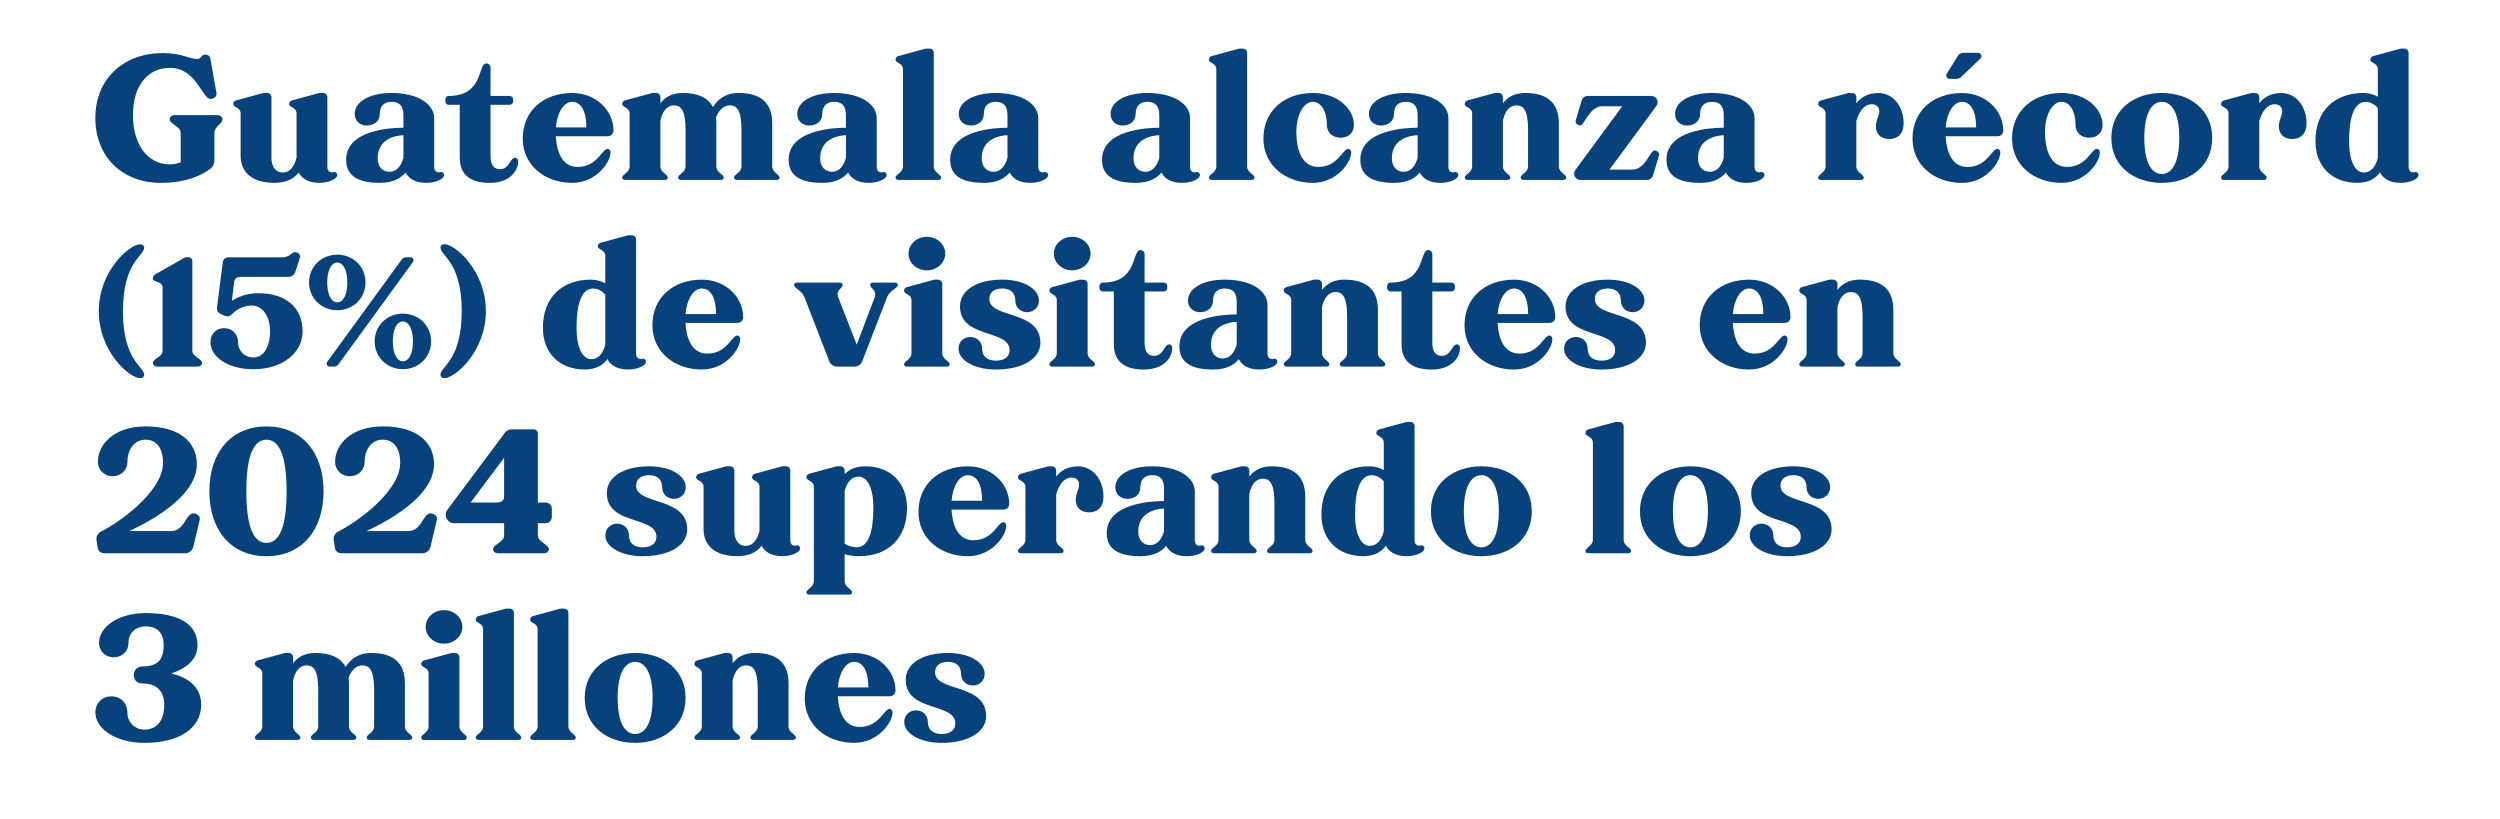 <?xml version="1.0" encoding="UTF-8" standalone="no"?>
<!-- Created with Inkscape (http://www.inkscape.org/) -->

<svg
   width="321.319mm"
   height="105.285mm"
   viewBox="0 0 321.319 105.285"
   version="1.1"
   id="svg1"
   inkscape:version="1.4 (86a8ad7, 2024-10-11)"
   sodipodi:docname="p11-11.svg"
   xmlns:inkscape="http://www.inkscape.org/namespaces/inkscape"
   xmlns:sodipodi="http://sodipodi.sourceforge.net/DTD/sodipodi-0.dtd"
   xmlns="http://www.w3.org/2000/svg"
   xmlns:svg="http://www.w3.org/2000/svg">
  <sodipodi:namedview
     id="namedview1"
     pagecolor="#ffffff"
     bordercolor="#666666"
     borderopacity="1.0"
     inkscape:showpageshadow="2"
     inkscape:pageopacity="0.0"
     inkscape:pagecheckerboard="0"
     inkscape:deskcolor="#d1d1d1"
     inkscape:document-units="mm"
     inkscape:zoom="0.51339147"
     inkscape:cx="931.06339"
     inkscape:cy="495.72308"
     inkscape:window-width="1920"
     inkscape:window-height="1017"
     inkscape:window-x="-8"
     inkscape:window-y="-8"
     inkscape:window-maximized="1"
     inkscape:current-layer="layer1" />
  <defs
     id="defs1">
    <clipPath
       clipPathUnits="userSpaceOnUse"
       id="clipPath5983">
      <path
         d="M 0,2352.055 H 1920 V 0 H 0 Z"
         transform="translate(-110.711,-617.285)"
         id="path5983" />
    </clipPath>
    <clipPath
       clipPathUnits="userSpaceOnUse"
       id="clipPath5985">
      <path
         d="M 0,2352.055 H 1920 V 0 H 0 Z"
         transform="translate(-152.511,-596.948)"
         id="path5985" />
    </clipPath>
    <clipPath
       clipPathUnits="userSpaceOnUse"
       id="clipPath5987">
      <path
         d="M 0,2352.055 H 1920 V 0 H 0 Z"
         transform="translate(-176.63,-611.484)"
         id="path5987" />
    </clipPath>
    <clipPath
       clipPathUnits="userSpaceOnUse"
       id="clipPath5989">
      <path
         d="M 0,2352.055 H 1920 V 0 H 0 Z"
         transform="translate(-217.415,-603.291)"
         id="path5989" />
    </clipPath>
    <clipPath
       clipPathUnits="userSpaceOnUse"
       id="clipPath5991">
      <path
         d="M 0,2352.055 H 1920 V 0 H 0 Z"
         transform="translate(-243.285,-614.334)"
         id="path5991" />
    </clipPath>
    <clipPath
       clipPathUnits="userSpaceOnUse"
       id="clipPath5993">
      <path
         d="M 0,2352.055 H 1920 V 0 H 0 Z"
         transform="translate(-311.002,-600.157)"
         id="path5993" />
    </clipPath>
    <clipPath
       clipPathUnits="userSpaceOnUse"
       id="clipPath5995">
      <path
         d="M 0,2352.055 H 1920 V 0 H 0 Z"
         transform="translate(-337.856,-611.484)"
         id="path5995" />
    </clipPath>
    <clipPath
       clipPathUnits="userSpaceOnUse"
       id="clipPath5997">
      <path
         d="M 0,2352.055 H 1920 V 0 H 0 Z"
         transform="translate(-369.852,-600.156)"
         id="path5997" />
    </clipPath>
    <clipPath
       clipPathUnits="userSpaceOnUse"
       id="clipPath5999">
      <path
         d="M 0,2352.055 H 1920 V 0 H 0 Z"
         transform="translate(-396.704,-611.484)"
         id="path5999" />
    </clipPath>
    <clipPath
       clipPathUnits="userSpaceOnUse"
       id="clipPath6001">
      <path
         d="M 0,2352.055 H 1920 V 0 H 0 Z"
         transform="translate(-452.016,-611.484)"
         id="path6001" />
    </clipPath>
    <clipPath
       clipPathUnits="userSpaceOnUse"
       id="clipPath6003">
      <path
         d="M 0,2352.055 H 1920 V 0 H 0 Z"
         transform="translate(-484.013,-600.156)"
         id="path6003" />
    </clipPath>
    <clipPath
       clipPathUnits="userSpaceOnUse"
       id="clipPath6005">
      <path
         d="M 0,2352.055 H 1920 V 0 H 0 Z"
         transform="translate(-520.92,-606.524)"
         id="path6005" />
    </clipPath>
    <clipPath
       clipPathUnits="userSpaceOnUse"
       id="clipPath6007">
      <path
         d="M 0,2352.055 H 1920 V 0 H 0 Z"
         transform="translate(-546.138,-611.484)"
         id="path6007" />
    </clipPath>
    <clipPath
       clipPathUnits="userSpaceOnUse"
       id="clipPath6009">
      <path
         d="M 0,2352.055 H 1920 V 0 H 0 Z"
         transform="translate(-597.587,-600.157)"
         id="path6009" />
    </clipPath>
    <clipPath
       clipPathUnits="userSpaceOnUse"
       id="clipPath6011">
      <path
         d="M 0,2352.055 H 1920 V 0 H 0 Z"
         transform="translate(-632.502,-605.962)"
         id="path6011" />
    </clipPath>
    <clipPath
       clipPathUnits="userSpaceOnUse"
       id="clipPath6013">
      <path
         d="M 0,2352.055 H 1920 V 0 H 0 Z"
         transform="translate(-657.67,-611.484)"
         id="path6013" />
    </clipPath>
    <clipPath
       clipPathUnits="userSpaceOnUse"
       id="clipPath6015">
      <path
         d="M 0,2352.055 H 1920 V 0 H 0 Z"
         transform="translate(-713.997,-626.851)"
         id="path6015" />
    </clipPath>
    <clipPath
       clipPathUnits="userSpaceOnUse"
       id="clipPath6017">
      <path
         d="M 0,2352.055 H 1920 V 0 H 0 Z"
         transform="translate(-744.09,-632.631)"
         id="path6017" />
    </clipPath>
    <clipPath
       clipPathUnits="userSpaceOnUse"
       id="clipPath6019">
      <path
         d="M 0,2352.055 H 1920 V 0 H 0 Z"
         transform="translate(-793.675,-606.524)"
         id="path6019" />
    </clipPath>
    <clipPath
       clipPathUnits="userSpaceOnUse"
       id="clipPath6021">
      <path
         d="M 0,2352.055 H 1920 V 0 H 0 Z"
         transform="translate(-823.629,-610.489)"
         id="path6021" />
    </clipPath>
    <clipPath
       clipPathUnits="userSpaceOnUse"
       id="clipPath6023">
      <path
         d="M 0,2352.055 H 1920 V 0 H 0 Z"
         transform="translate(-860.801,-626.851)"
         id="path6023" />
    </clipPath>
    <clipPath
       clipPathUnits="userSpaceOnUse"
       id="clipPath6025">
      <path
         d="M 0,2352.055 H 1920 V 0 H 0 Z"
         transform="translate(-890.846,-597.889)"
         id="path6025" />
    </clipPath>
    <clipPath
       clipPathUnits="userSpaceOnUse"
       id="clipPath6027">
      <path
         d="M 0,2352.055 H 1920 V 0 H 0 Z"
         transform="translate(-82.196,-570.611)"
         id="path6027" />
    </clipPath>
    <clipPath
       clipPathUnits="userSpaceOnUse"
       id="clipPath6029">
      <path
         d="M 0,2352.055 H 1920 V 0 H 0 Z"
         transform="translate(-99.732,-532.887)"
         id="path6029" />
    </clipPath>
    <clipPath
       clipPathUnits="userSpaceOnUse"
       id="clipPath6031">
      <path
         d="M 0,2352.055 H 1920 V 0 H 0 Z"
         transform="translate(-123.791,-553.916)"
         id="path6031" />
    </clipPath>
    <clipPath
       clipPathUnits="userSpaceOnUse"
       id="clipPath6033">
      <path
         d="M 0,2352.055 H 1920 V 0 H 0 Z"
         transform="translate(-180.096,-536.356)"
         id="path6033" />
    </clipPath>
    <clipPath
       clipPathUnits="userSpaceOnUse"
       id="clipPath6035">
      <path
         d="M 0,2352.055 H 1920 V 0 H 0 Z"
         transform="translate(-190.115,-524.117)"
         id="path6035" />
    </clipPath>
    <clipPath
       clipPathUnits="userSpaceOnUse"
       id="clipPath6037">
      <path
         d="M 0,2352.055 H 1920 V 0 H 0 Z"
         transform="translate(-245.052,-529.881)"
         id="path6037" />
    </clipPath>
    <clipPath
       clipPathUnits="userSpaceOnUse"
       id="clipPath6039">
      <path
         d="M 0,2352.055 H 1920 V 0 H 0 Z"
         transform="translate(-290.53,-546.325)"
         id="path6039" />
    </clipPath>
    <clipPath
       clipPathUnits="userSpaceOnUse"
       id="clipPath6041">
      <path
         d="M 0,2352.055 H 1920 V 0 H 0 Z"
         transform="translate(-355.67,-557.77)"
         id="path6041" />
    </clipPath>
    <clipPath
       clipPathUnits="userSpaceOnUse"
       id="clipPath6043">
      <path
         d="M 0,2352.055 H 1920 V 0 H 0 Z"
         transform="translate(-360.644,-568.353)"
         id="path6043" />
    </clipPath>
    <clipPath
       clipPathUnits="userSpaceOnUse"
       id="clipPath6045">
      <path
         d="M 0,2352.055 H 1920 V 0 H 0 Z"
         transform="translate(-408.702,-535.86)"
         id="path6045" />
    </clipPath>
    <clipPath
       clipPathUnits="userSpaceOnUse"
       id="clipPath6047">
      <path
         d="M 0,2352.055 H 1920 V 0 H 0 Z"
         transform="translate(-413.598,-568.353)"
         id="path6047" />
    </clipPath>
    <clipPath
       clipPathUnits="userSpaceOnUse"
       id="clipPath6049">
      <path
         d="M 0,2352.055 H 1920 V 0 H 0 Z"
         transform="translate(-455.716,-535.282)"
         id="path6049" />
    </clipPath>
    <clipPath
       clipPathUnits="userSpaceOnUse"
       id="clipPath6051">
      <path
         d="M 0,2352.055 H 1920 V 0 H 0 Z"
         transform="translate(-480.219,-543.475)"
         id="path6051" />
    </clipPath>
    <clipPath
       clipPathUnits="userSpaceOnUse"
       id="clipPath6053">
      <path
         d="M 0,2352.055 H 1920 V 0 H 0 Z"
         transform="translate(-531.668,-532.148)"
         id="path6053" />
    </clipPath>
    <clipPath
       clipPathUnits="userSpaceOnUse"
       id="clipPath6055">
      <path
         d="M 0,2352.055 H 1920 V 0 H 0 Z"
         transform="translate(-560.538,-535.282)"
         id="path6055" />
    </clipPath>
    <clipPath
       clipPathUnits="userSpaceOnUse"
       id="clipPath6057">
      <path
         d="M 0,2352.055 H 1920 V 0 H 0 Z"
         transform="translate(-586.408,-546.325)"
         id="path6057" />
    </clipPath>
    <clipPath
       clipPathUnits="userSpaceOnUse"
       id="clipPath6059">
      <path
         d="M 0,2352.055 H 1920 V 0 H 0 Z"
         transform="translate(-629.318,-535.86)"
         id="path6059" />
    </clipPath>
    <clipPath
       clipPathUnits="userSpaceOnUse"
       id="clipPath6061">
      <path
         d="M 0,2352.055 H 1920 V 0 H 0 Z"
         transform="translate(-672.096,-546.325)"
         id="path6061" />
    </clipPath>
    <clipPath
       clipPathUnits="userSpaceOnUse"
       id="clipPath6063">
      <path
         d="M 0,2352.055 H 1920 V 0 H 0 Z"
         transform="translate(-719.459,-532.148)"
         id="path6063" />
    </clipPath>
    <clipPath
       clipPathUnits="userSpaceOnUse"
       id="clipPath6065">
      <path
         d="M 0,2352.055 H 1920 V 0 H 0 Z"
         transform="translate(-100.199,-473.724)"
         id="path6065" />
    </clipPath>
    <clipPath
       clipPathUnits="userSpaceOnUse"
       id="clipPath6067">
      <path
         d="M 0,2352.055 H 1920 V 0 H 0 Z"
         transform="translate(-134.064,-481.738)"
         id="path6067" />
    </clipPath>
    <clipPath
       clipPathUnits="userSpaceOnUse"
       id="clipPath6069">
      <path
         d="M 0,2352.055 H 1920 V 0 H 0 Z"
         transform="translate(-186.614,-473.724)"
         id="path6069" />
    </clipPath>
    <clipPath
       clipPathUnits="userSpaceOnUse"
       id="clipPath6071">
      <path
         d="M 0,2352.055 H 1920 V 0 H 0 Z"
         transform="translate(-210.625,-477.658)"
         id="path6071" />
    </clipPath>
    <clipPath
       clipPathUnits="userSpaceOnUse"
       id="clipPath6073">
      <path
         d="M 0,2352.055 H 1920 V 0 H 0 Z"
         transform="translate(-280.028,-467.852)"
         id="path6073" />
    </clipPath>
    <clipPath
       clipPathUnits="userSpaceOnUse"
       id="clipPath6075">
      <path
         d="M 0,2352.055 H 1920 V 0 H 0 Z"
         transform="translate(-321.169,-460.932)"
         id="path6075" />
    </clipPath>
    <clipPath
       clipPathUnits="userSpaceOnUse"
       id="clipPath6077">
      <path
         d="M 0,2352.055 H 1920 V 0 H 0 Z"
         transform="translate(-341.771,-461.354)"
         id="path6077" />
    </clipPath>
    <clipPath
       clipPathUnits="userSpaceOnUse"
       id="clipPath6079">
      <path
         d="M 0,2352.055 H 1920 V 0 H 0 Z"
         transform="translate(-387.458,-478.317)"
         id="path6079" />
    </clipPath>
    <clipPath
       clipPathUnits="userSpaceOnUse"
       id="clipPath6081">
      <path
         d="M 0,2352.055 H 1920 V 0 H 0 Z"
         transform="translate(-422.471,-490.835)"
         id="path6081" />
    </clipPath>
    <clipPath
       clipPathUnits="userSpaceOnUse"
       id="clipPath6083">
      <path
         d="M 0,2352.055 H 1920 V 0 H 0 Z"
         transform="translate(-453.737,-475.468)"
         id="path6083" />
    </clipPath>
    <clipPath
       clipPathUnits="userSpaceOnUse"
       id="clipPath6085">
      <path
         d="M 0,2352.055 H 1920 V 0 H 0 Z"
         transform="translate(-505.187,-464.14)"
         id="path6085" />
    </clipPath>
    <clipPath
       clipPathUnits="userSpaceOnUse"
       id="clipPath6087">
      <path
         d="M 0,2352.055 H 1920 V 0 H 0 Z"
         transform="translate(-528.685,-461.873)"
         id="path6087" />
    </clipPath>
    <clipPath
       clipPathUnits="userSpaceOnUse"
       id="clipPath6089">
      <path
         d="M 0,2352.055 H 1920 V 0 H 0 Z"
         transform="translate(-575.721,-474.472)"
         id="path6089" />
    </clipPath>
    <clipPath
       clipPathUnits="userSpaceOnUse"
       id="clipPath6091">
      <path
         d="M 0,2352.055 H 1920 V 0 H 0 Z"
         transform="translate(-621.206,-464.14)"
         id="path6091" />
    </clipPath>
    <clipPath
       clipPathUnits="userSpaceOnUse"
       id="clipPath6093">
      <path
         d="M 0,2352.055 H 1920 V 0 H 0 Z"
         transform="translate(-651.889,-474.472)"
         id="path6093" />
    </clipPath>
    <clipPath
       clipPathUnits="userSpaceOnUse"
       id="clipPath6095">
      <path
         d="M 0,2352.055 H 1920 V 0 H 0 Z"
         transform="translate(-696.959,-467.852)"
         id="path6095" />
    </clipPath>
    <clipPath
       clipPathUnits="userSpaceOnUse"
       id="clipPath6097">
      <path
         d="M 0,2352.055 H 1920 V 0 H 0 Z"
         transform="translate(-92.045,-415.397)"
         id="path6097" />
    </clipPath>
    <clipPath
       clipPathUnits="userSpaceOnUse"
       id="clipPath6099">
      <path
         d="M 0,2352.055 H 1920 V 0 H 0 Z"
         transform="translate(-177.163,-396.132)"
         id="path6099" />
    </clipPath>
    <clipPath
       clipPathUnits="userSpaceOnUse"
       id="clipPath6101">
      <path
         d="M 0,2352.055 H 1920 V 0 H 0 Z"
         transform="translate(-184.729,-432.337)"
         id="path6101" />
    </clipPath>
    <clipPath
       clipPathUnits="userSpaceOnUse"
       id="clipPath6103">
      <path
         d="M 0,2352.055 H 1920 V 0 H 0 Z"
         transform="translate(-216.88,-396.131)"
         id="path6103" />
    </clipPath>
    <clipPath
       clipPathUnits="userSpaceOnUse"
       id="clipPath6105">
      <path
         d="M 0,2352.055 H 1920 V 0 H 0 Z"
         transform="translate(-236.738,-396.131)"
         id="path6105" />
    </clipPath>
    <clipPath
       clipPathUnits="userSpaceOnUse"
       id="clipPath6107">
      <path
         d="M 0,2352.055 H 1920 V 0 H 0 Z"
         transform="translate(-267.421,-406.464)"
         id="path6107" />
    </clipPath>
    <clipPath
       clipPathUnits="userSpaceOnUse"
       id="clipPath6109">
      <path
         d="M 0,2352.055 H 1920 V 0 H 0 Z"
         transform="translate(-316.944,-396.132)"
         id="path6109" />
    </clipPath>
    <clipPath
       clipPathUnits="userSpaceOnUse"
       id="clipPath6111">
      <path
         d="M 0,2352.055 H 1920 V 0 H 0 Z"
         transform="translate(-346.021,-410.308)"
         id="path6111" />
    </clipPath>
    <clipPath
       clipPathUnits="userSpaceOnUse"
       id="clipPath6113">
      <path
         d="M 0,2352.055 H 1920 V 0 H 0 Z"
         transform="translate(-388.932,-399.844)"
         id="path6113" />
    </clipPath>
  </defs>
  <g
     inkscape:label="Capa 1"
     inkscape:groupmode="layer"
     id="layer1"
     transform="translate(105.134,23.191)">
    <path
       id="path5982"
       d="m 0,0 c 0,-1.732 -2.934,-2.572 -2.934,-4.961 v -10.041 c 0,-1.19 -0.552,-2.31 -1.498,-3.031 -2.48,-1.891 -8.17,-5.131 -18.034,-5.131 -13.811,0 -23.824,9.302 -23.824,23.634 0,14.244 10.217,23.632 24.551,23.632 7.089,0 9.494,-2.153 12.58,-2.152 1.425,0 1.449,1.613 2.823,1.613 0,0 1.633,0.046 1.91,-1.426 L -2.154,9.385 c 0,-1.966 -2.234,-1.966 -2.234,-1.966 -3.086,0 -5.059,11.302 -14.726,11.302 -8.109,0 -13.479,-6.483 -13.479,-17.223 0,-10.471 5.1,-17.921 13.479,-17.921 2.106,0 3.891,0.744 3.891,0.744 v 10.718 c 0,2.389 -4.009,3.23 -4.009,4.962 0,0 -0.001,1.496 1.857,1.496 H -1.857 C -0.001,1.497 0,0 0,0"
       style="fill:#08427c;fill-opacity:1;fill-rule:nonzero;stroke:none"
       transform="matrix(0.353,0,0,-0.353,-76.539,-7.861)"
       clip-path="url(#clipPath5983)" />
    <path
       id="path5984"
       d="m 0,0 c 0,-1.366 -2.949,-2.822 -6.522,-2.822 -4.34,0 -6.501,1.843 -7.504,3.791 -1.334,-1.837 -3.925,-3.791 -8.912,-3.791 -7.951,0 -12.225,3.799 -12.225,9.845 v 15.349 c 0,2.39 -2.691,2.163 -2.691,3.499 0,0 -0.071,1.034 1.076,1.345 l 9.912,2.691 h 1.39 c 0.842,0 1.525,-0.682 1.525,-1.524 V 6.33 c 0,-2.692 1.121,-5.39 4.165,-5.39 2.96,0 4.344,2.934 4.984,5.387 v 16.045 c 0,2.39 -2.691,2.163 -2.691,3.499 0,0 -0.07,1.034 1.077,1.345 l 9.912,2.691 h 1.39 c 0.842,0 1.525,-0.682 1.525,-1.524 V 3.114 c 0,-1.884 1.12,-2.405 2.512,-1.963 C -1.077,1.151 0,1.096 0,0"
       style="fill:#08427c;fill-opacity:1;fill-rule:nonzero;stroke:none"
       transform="matrix(0.353,0,0,-0.353,-61.793,-0.686)"
       clip-path="url(#clipPath5985)" />
    <path
       id="path5986"
       d="m 0,0 c -2.667,-0.121 -9.38,-1.149 -9.38,-8.438 0,-3.055 1.826,-4.884 4.263,-4.884 3.066,0 4.473,2.734 5.117,5.082 z m 13.725,-13.389 c 0,0 1.077,-0.054 1.077,-1.151 0,-1.366 -2.949,-2.822 -6.522,-2.822 -4.318,0 -6.479,1.824 -7.489,3.76 -1.487,-1.827 -4.259,-3.76 -9.338,-3.76 -8.001,0 -12.308,2.56 -12.308,8.435 0,10.909 16.451,11.642 20.855,11.642 v 4.52 c 0,3.389 -1.36,4.911 -4.347,4.911 -2.466,0 -4.257,-1.354 -4.257,-4.388 0,-2.644 -2.074,-4.24 -4.72,-4.24 -2.462,0 -4.405,1.596 -4.405,4.24 0,4.349 5.295,7.609 13.381,7.609 9.67,0 15.559,-4.056 15.559,-9.209 v -17.585 c 0,-1.883 1.121,-2.405 2.513,-1.963 z"
       style="fill:#08427c;fill-opacity:1;fill-rule:nonzero;stroke:none"
       transform="matrix(0.353,0,0,-0.353,-53.284,-5.815)"
       clip-path="url(#clipPath5987)" />
    <path
       id="path5988"
       d="m 0,0 c 0,0 1.02,-0.109 1.02,-1.365 0,-3.441 -3.131,-7.804 -10.228,-7.804 -7.188,0 -11.043,2.889 -11.043,9.307 v 19.117 h -4.01 c -0.674,0 -1.22,0.546 -1.22,1.22 v 0.79 c 0,0.673 0.546,1.219 1.22,1.219 12.873,0 10.454,11.841 13.697,11.841 0.842,0 1.524,-0.683 1.524,-1.525 V 22.484 h 7.005 c 0.674,0 1.22,-0.547 1.22,-1.219 v -0.79 c 0,-0.674 -0.547,-1.22 -1.22,-1.22 H -9.04 V 0.659 c 0,-3.18 1.077,-4.834 3.428,-4.834 C -2.064,-4.175 -2.043,0 0,0 Z"
       style="fill:#08427c;fill-opacity:1;fill-rule:nonzero;stroke:none"
       transform="matrix(0.353,0,0,-0.353,-38.896,-2.924)"
       clip-path="url(#clipPath5989)" />
    <path
       id="path5990"
       d="M 0,0 C 0,6.061 -2.014,9.297 -5.174,9.297 -8.279,9.297 -10.685,5.267 -11.1,0 Z m 9.878,-1.185 c 0,-1.128 -0.915,-2.044 -2.044,-2.044 h -18.96 c 0.307,-5.687 2.326,-11.175 7.937,-11.175 7.219,0 8.828,6.594 10.972,6.594 0,0 1.02,-0.108 1.02,-1.364 0,-3.441 -5.152,-11.033 -13.994,-11.033 -9.884,0 -17.98,6.38 -17.98,16.123 0,10.077 7.557,16.602 17.997,16.602 8.511,0 15.052,-6.211 15.052,-13.703 z"
       style="fill:#08427c;fill-opacity:1;fill-rule:nonzero;stroke:none"
       transform="matrix(0.353,0,0,-0.353,-29.77,-6.82)"
       clip-path="url(#clipPath5991)" />
    <path
       id="path5992"
       d="m 0,0 c 0,-2.389 2.691,-2.815 2.691,-4.151 0,0 0,-0.807 -1.076,-0.807 h -14.441 c -1.076,0 -1.076,0.807 -1.076,0.807 0,1.336 2.692,1.761 2.692,4.151 v 13.509 c 0,6.918 -1.727,8.667 -4.193,8.667 -2.911,0 -4.429,-2.74 -5.085,-4.41 0.082,-0.666 0.135,-1.361 0.135,-2.105 V 0 c 0,-2.389 2.691,-2.815 2.691,-4.151 0,0 0,-0.807 -1.076,-0.807 h -14.441 c -1.076,0 -1.076,0.807 -1.076,0.807 0,1.336 2.691,1.761 2.691,4.151 v 13.509 c 0,6.918 -1.728,8.667 -4.193,8.667 -4.185,0 -4.956,-5.671 -4.956,-5.671 V 0 c 0,-2.389 2.69,-2.815 2.69,-4.151 0,0 0,-0.807 -1.076,-0.807 H -53.54 c -1.076,0 -1.076,0.807 -1.076,0.807 0,1.336 2.691,1.762 2.691,4.151 v 19.164 c 0,2.39 -2.692,2.163 -2.692,3.499 0,0 -0.071,1.033 1.076,1.345 l 9.913,2.691 h 1.39 c 0.841,0 1.524,-0.683 1.524,-1.524 v -2.218 c 1.488,1.945 3.956,3.737 8.01,3.737 5.612,0 9.328,-1.679 11.114,-5.132 1.455,2.385 4.219,5.132 9.239,5.132 C -4.156,26.694 0,23.115 0,15.661 Z"
       style="fill:#08427c;fill-opacity:1;fill-rule:nonzero;stroke:none"
       transform="matrix(0.353,0,0,-0.353,-5.881,-1.819)"
       clip-path="url(#clipPath5993)" />
    <path
       id="path5994"
       d="m 0,0 c -2.667,-0.121 -9.38,-1.149 -9.38,-8.438 0,-3.055 1.826,-4.884 4.263,-4.884 3.066,0 4.472,2.734 5.117,5.082 z m 13.725,-13.389 c 0,0 1.077,-0.054 1.077,-1.151 0,-1.366 -2.949,-2.822 -6.522,-2.822 -4.318,0 -6.479,1.824 -7.489,3.76 -1.487,-1.827 -4.259,-3.76 -9.338,-3.76 -8.001,0 -12.308,2.56 -12.308,8.435 0,10.909 16.451,11.642 20.855,11.642 v 4.52 c 0,3.389 -1.36,4.911 -4.347,4.911 -2.466,0 -4.257,-1.354 -4.257,-4.388 0,-2.644 -2.074,-4.24 -4.72,-4.24 -2.462,0 -4.405,1.596 -4.405,4.24 0,4.349 5.295,7.609 13.381,7.609 9.67,0 15.559,-4.056 15.559,-9.209 v -17.585 c 0,-1.883 1.121,-2.405 2.513,-1.963 z"
       style="fill:#08427c;fill-opacity:1;fill-rule:nonzero;stroke:none"
       transform="matrix(0.353,0,0,-0.353,3.593,-5.815)"
       clip-path="url(#clipPath5995)" />
    <path
       id="path5996"
       d="m 0,0 c 0,-2.389 2.69,-2.815 2.69,-4.151 0,0 0,-0.807 -1.076,-0.807 h -14.441 c -1.076,0 -1.076,0.807 -1.076,0.807 0,1.336 2.691,1.762 2.691,4.151 v 35.311 c 0,2.389 -2.692,2.162 -2.692,3.499 0,0 -0.072,1.034 1.076,1.344 l 9.912,2.692 h 1.391 C -0.683,42.846 0,42.163 0,41.32 V 0.001 Z"
       style="fill:#08427c;fill-opacity:1;fill-rule:nonzero;stroke:none"
       transform="matrix(0.353,0,0,-0.353,14.88,-1.818)"
       clip-path="url(#clipPath5997)" />
    <path
       id="path5998"
       d="m 0,0 c -2.667,-0.121 -9.38,-1.149 -9.38,-8.438 0,-3.055 1.826,-4.884 4.263,-4.884 3.066,0 4.472,2.734 5.117,5.082 z m 13.725,-13.389 c 0,0 1.077,-0.054 1.077,-1.151 0,-1.366 -2.949,-2.822 -6.522,-2.822 -4.318,0 -6.479,1.824 -7.489,3.76 -1.487,-1.827 -4.259,-3.76 -9.338,-3.76 -8.001,0 -12.308,2.56 -12.308,8.435 0,10.909 16.451,11.642 20.855,11.642 v 4.52 c 0,3.389 -1.36,4.911 -4.347,4.911 -2.466,0 -4.257,-1.354 -4.257,-4.388 0,-2.644 -2.074,-4.24 -4.72,-4.24 -2.462,0 -4.405,1.596 -4.405,4.24 0,4.349 5.295,7.609 13.381,7.609 9.67,0 15.559,-4.056 15.559,-9.209 v -17.585 c 0,-1.883 1.121,-2.405 2.513,-1.963 z"
       style="fill:#08427c;fill-opacity:1;fill-rule:nonzero;stroke:none"
       transform="matrix(0.353,0,0,-0.353,24.353,-5.815)"
       clip-path="url(#clipPath5999)" />
    <path
       id="path6000"
       d="m 0,0 c -2.667,-0.121 -9.38,-1.149 -9.38,-8.438 0,-3.055 1.826,-4.884 4.263,-4.884 3.066,0 4.473,2.734 5.117,5.082 z m 13.725,-13.389 c 0,0 1.077,-0.054 1.077,-1.151 0,-1.366 -2.949,-2.822 -6.522,-2.822 -4.318,0 -6.479,1.824 -7.489,3.76 -1.487,-1.827 -4.259,-3.76 -9.338,-3.76 -8.001,0 -12.308,2.56 -12.308,8.435 0,10.909 16.451,11.642 20.855,11.642 v 4.52 c 0,3.389 -1.36,4.911 -4.347,4.911 -2.466,0 -4.257,-1.354 -4.257,-4.388 0,-2.644 -2.074,-4.24 -4.72,-4.24 -2.462,0 -4.405,1.596 -4.405,4.24 0,4.349 5.295,7.609 13.381,7.609 9.67,0 15.559,-4.056 15.559,-9.209 v -17.585 c 0,-1.883 1.121,-2.405 2.513,-1.963 z"
       style="fill:#08427c;fill-opacity:1;fill-rule:nonzero;stroke:none"
       transform="matrix(0.353,0,0,-0.353,43.866,-5.815)"
       clip-path="url(#clipPath6001)" />
    <path
       id="path6002"
       d="m 0,0 c 0,-2.389 2.69,-2.815 2.69,-4.151 0,0 0,-0.807 -1.076,-0.807 h -14.441 c -1.076,0 -1.076,0.807 -1.076,0.807 0,1.336 2.691,1.762 2.691,4.151 v 35.311 c 0,2.389 -2.692,2.162 -2.692,3.499 0,0 -0.072,1.034 1.076,1.344 l 9.912,2.692 h 1.391 c 0.842,0 1.524,-0.683 1.524,-1.526 V 0.001 Z"
       style="fill:#08427c;fill-opacity:1;fill-rule:nonzero;stroke:none"
       transform="matrix(0.353,0,0,-0.353,55.154,-1.818)"
       clip-path="url(#clipPath6003)" />
    <path
       id="path6004"
       d="m 0,0 c 0,0 1.02,-0.108 1.02,-1.365 0,-3.441 -5.152,-11.033 -13.994,-11.033 -9.884,0 -17.98,6.379 -17.98,16.124 0,10.014 7.536,16.6 17.996,16.6 8.951,0 14.968,-5.74 14.968,-11.67 0,-2.643 -1.848,-4.614 -4.853,-4.614 -3.042,0 -4.998,1.971 -4.998,4.614 0,5.298 -2.245,8.45 -5.117,8.45 -3.415,0 -5.994,-4.875 -5.994,-10.911 0,-6.216 1.839,-12.79 7.98,-12.79 7.219,0 8.828,6.595 10.973,6.595 z"
       style="fill:#08427c;fill-opacity:1;fill-rule:nonzero;stroke:none"
       transform="matrix(0.353,0,0,-0.353,68.174,-4.065)"
       clip-path="url(#clipPath6005)" />
    <path
       id="path6006"
       d="m 0,0 c -2.667,-0.121 -9.38,-1.149 -9.38,-8.438 0,-3.055 1.826,-4.884 4.263,-4.884 3.066,0 4.472,2.734 5.117,5.082 z m 13.725,-13.389 c 0,0 1.077,-0.054 1.077,-1.151 0,-1.366 -2.949,-2.822 -6.522,-2.822 -4.318,0 -6.479,1.824 -7.489,3.76 -1.487,-1.827 -4.259,-3.76 -9.338,-3.76 -8.001,0 -12.308,2.56 -12.308,8.435 0,10.909 16.451,11.642 20.855,11.642 v 4.52 c 0,3.389 -1.36,4.911 -4.347,4.911 -2.466,0 -4.257,-1.354 -4.257,-4.388 0,-2.644 -2.074,-4.24 -4.72,-4.24 -2.462,0 -4.405,1.596 -4.405,4.24 0,4.349 5.295,7.609 13.381,7.609 9.67,0 15.559,-4.056 15.559,-9.209 v -17.585 c 0,-1.883 1.121,-2.405 2.513,-1.963 z"
       style="fill:#08427c;fill-opacity:1;fill-rule:nonzero;stroke:none"
       transform="matrix(0.353,0,0,-0.353,77.07,-5.815)"
       clip-path="url(#clipPath6007)" />
    <path
       id="path6008"
       d="m 0,0 c 0,-2.389 2.69,-2.815 2.69,-4.151 0,0 0,-0.807 -1.076,-0.807 h -14.44 c -1.076,0 -1.076,0.807 -1.076,0.807 0,1.336 2.691,1.761 2.691,4.151 v 13.509 c 0,6.918 -1.727,8.667 -4.193,8.667 -4.185,0 -4.957,-5.671 -4.957,-5.671 V 0 c 0,-2.389 2.691,-2.815 2.691,-4.151 0,0 0.001,-0.807 -1.077,-0.807 h -14.44 c -1.076,0 -1.076,0.807 -1.076,0.807 0,1.336 2.691,1.762 2.691,4.151 v 19.164 c 0,2.39 -2.691,2.163 -2.691,3.499 0,0 -0.072,1.033 1.076,1.345 l 9.912,2.691 h 1.39 c 0.843,0 1.525,-0.683 1.525,-1.524 v -2.218 c 1.488,1.945 3.956,3.737 8.009,3.737 C -4.156,26.694 0,23.115 0,15.661 Z"
       style="fill:#08427c;fill-opacity:1;fill-rule:nonzero;stroke:none"
       transform="matrix(0.353,0,0,-0.353,95.22,-1.819)"
       clip-path="url(#clipPath6009)" />
    <path
       id="path6010"
       d="M 0,0 C 0,0 2.021,-0.308 1.532,-1.973 L -0.594,-9.09 c -0.276,-0.99 -1.177,-1.675 -2.204,-1.675 H -27.04 c -1.876,0 -2.954,2.135 -1.841,3.645 L -11.8,16.05 h -7.324 c -4.666,0 -6.413,-6.997 -8.057,-6.997 0,0 -2.021,0.306 -1.531,1.971 l 2.126,7.118 c 0.275,0.989 1.176,1.674 2.204,1.674 h 23.179 c 1.876,0 2.954,-2.134 1.841,-3.643 l -17.084,-23.17 h 8.389 c 4.666,0 6.412,6.997 8.056,6.997 z"
       style="fill:#08427c;fill-opacity:1;fill-rule:nonzero;stroke:none"
       transform="matrix(0.353,0,0,-0.353,107.538,-3.866)"
       clip-path="url(#clipPath6011)" />
    <path
       id="path6012"
       d="m 0,0 c -2.667,-0.121 -9.38,-1.149 -9.38,-8.438 0,-3.055 1.826,-4.884 4.263,-4.884 3.066,0 4.472,2.734 5.117,5.082 z m 13.725,-13.389 c 0,0 1.077,-0.054 1.077,-1.151 0,-1.366 -2.949,-2.822 -6.522,-2.822 -4.318,0 -6.479,1.824 -7.489,3.76 -1.487,-1.827 -4.259,-3.76 -9.338,-3.76 -8.001,0 -12.308,2.56 -12.308,8.435 0,10.909 16.451,11.642 20.855,11.642 v 4.52 c 0,3.389 -1.36,4.911 -4.347,4.911 -2.466,0 -4.257,-1.354 -4.257,-4.388 0,-2.644 -2.074,-4.24 -4.72,-4.24 -2.462,0 -4.405,1.596 -4.405,4.24 0,4.349 5.295,7.609 13.381,7.609 9.67,0 15.559,-4.056 15.559,-9.209 v -17.585 c 0,-1.883 1.121,-2.405 2.513,-1.963 z"
       style="fill:#08427c;fill-opacity:1;fill-rule:nonzero;stroke:none"
       transform="matrix(0.353,0,0,-0.353,116.416,-5.815)"
       clip-path="url(#clipPath6013)" />
    <path
       id="path6014"
       d="m 0,0 c 5.325,0 9.194,-4.846 9.194,-11.025 0,-4.086 -2.416,-5.721 -5.205,-5.721 -3.195,0 -4.885,1.865 -4.885,4.644 0,2.171 1.223,3.831 1.223,5.454 0,1.457 -0.893,2.569 -2.742,2.569 -4.136,0 -5.595,-6.11 -5.595,-6.11 v -16.505 c 0,-2.389 2.691,-2.816 2.691,-4.152 0,0 0,-0.806 -1.077,-0.806 h -14.44 c -1.077,0 -1.077,0.806 -1.077,0.806 0,1.336 2.692,1.762 2.692,4.152 V -7.53 c 0,2.389 -2.692,2.163 -2.692,3.499 0,0 -0.071,1.033 1.077,1.344 l 9.912,2.692 h 1.39 c 0.842,0 1.525,-0.684 1.525,-1.525 V -3.737 C -6.521,-1.792 -4.054,0 0,0 Z"
       style="fill:#08427c;fill-opacity:1;fill-rule:nonzero;stroke:none"
       transform="matrix(0.353,0,0,-0.353,136.287,-11.236)"
       clip-path="url(#clipPath6015)" />
    <path
       id="path6016"
       d="m 0,0 c -0.425,-0.406 -0.992,-0.634 -1.581,-0.634 h -2.571 c -0.958,0 -1.542,1.054 -1.034,1.866 l 4.095,6.553 C -0.673,8.453 0.06,8.86 0.848,8.86 h 5.38 c 1.099,0 1.637,-1.341 0.842,-2.101 z m 5.531,-18.297 c 0,6.062 -2.015,9.297 -5.174,9.297 -3.105,0 -5.511,-4.03 -5.926,-9.297 z m -11.126,-3.228 c 0.307,-5.688 2.326,-11.176 7.937,-11.176 7.219,0 8.829,6.595 10.972,6.595 0,0 1.02,-0.109 1.02,-1.365 0,-3.44 -5.152,-11.033 -13.994,-11.033 -9.883,0 -17.98,6.38 -17.98,16.123 0,10.077 7.557,16.602 17.997,16.602 8.511,0 15.053,-6.21 15.053,-13.702 0,-1.129 -0.915,-2.044 -2.044,-2.044 z"
       style="fill:#08427c;fill-opacity:1;fill-rule:nonzero;stroke:none"
       transform="matrix(0.353,0,0,-0.353,146.903,-13.275)"
       clip-path="url(#clipPath6017)" />
    <path
       id="path6018"
       d="m 0,0 c 0,0 1.02,-0.108 1.02,-1.365 0,-3.441 -5.152,-11.033 -13.994,-11.033 -9.884,0 -17.98,6.379 -17.98,16.124 0,10.014 7.536,16.6 17.996,16.6 8.951,0 14.968,-5.74 14.968,-11.67 0,-2.643 -1.848,-4.614 -4.853,-4.614 -3.042,0 -4.998,1.971 -4.998,4.614 0,5.298 -2.245,8.45 -5.117,8.45 -3.415,0 -5.994,-4.875 -5.994,-10.911 0,-6.216 1.839,-12.79 7.98,-12.79 7.219,0 8.828,6.595 10.973,6.595 z"
       style="fill:#08427c;fill-opacity:1;fill-rule:nonzero;stroke:none"
       transform="matrix(0.353,0,0,-0.353,164.396,-4.065)"
       clip-path="url(#clipPath6019)" />
    <path
       id="path6020"
       d="m 0,0 c 0,9.879 -3.135,13.138 -6.365,13.138 -3.229,0 -6.364,-3.259 -6.364,-13.138 0,-9.88 3.135,-13.138 6.364,-13.138 C -3.135,-13.138 0,-9.88 0,0 m 12,0 c 0,-10.465 -8.418,-16.367 -18.365,-16.367 -9.946,0 -18.364,5.902 -18.364,16.367 0,10.465 8.418,16.366 18.364,16.366 C 3.582,16.366 12,10.465 12,0"
       style="fill:#08427c;fill-opacity:1;fill-rule:nonzero;stroke:none"
       transform="matrix(0.353,0,0,-0.353,174.963,-5.463)"
       clip-path="url(#clipPath6021)" />
    <path
       id="path6022"
       d="m 0,0 c 5.325,0 9.194,-4.846 9.194,-11.025 0,-4.086 -2.416,-5.721 -5.205,-5.721 -3.195,0 -4.885,1.865 -4.885,4.644 0,2.171 1.223,3.831 1.223,5.454 0,1.457 -0.893,2.569 -2.742,2.569 -4.136,0 -5.595,-6.11 -5.595,-6.11 v -16.505 c 0,-2.389 2.691,-2.816 2.691,-4.152 0,0 0,-0.806 -1.077,-0.806 h -14.44 c -1.077,0 -1.077,0.806 -1.077,0.806 0,1.336 2.692,1.762 2.692,4.152 V -7.53 c 0,2.389 -2.692,2.163 -2.692,3.499 0,0 -0.071,1.033 1.077,1.344 l 9.912,2.692 h 1.39 c 0.842,0 1.525,-0.684 1.525,-1.525 V -3.737 C -6.521,-1.792 -4.054,0 0,0 Z"
       style="fill:#08427c;fill-opacity:1;fill-rule:nonzero;stroke:none"
       transform="matrix(0.353,0,0,-0.353,188.076,-11.236)"
       clip-path="url(#clipPath6023)" />
    <path
       id="path6024"
       d="M 0,0 C 3.065,0 4.473,2.825 5.116,5.25 V 23.526 C 4.03,24.684 2.55,25.72 0.733,25.72 -3.631,25.72 -5.34,19.899 -5.34,11.444 -5.34,3.943 -3.044,-0.001 0,-0.001 Z m 19.918,-0.941 c 0,-1.367 -2.949,-2.823 -6.523,-2.823 -4.356,0 -6.517,1.857 -7.514,3.814 -1.293,-1.843 -3.729,-3.814 -8.236,-3.814 -8.984,0 -15.236,5.756 -15.236,15.207 0,11.214 7.129,17.518 17.478,17.518 2.001,0 3.749,-0.55 5.229,-1.341 v 9.957 c 0,2.39 -2.691,2.162 -2.691,3.499 0,0 -0.071,1.034 1.077,1.345 l 9.911,2.691 h 1.39 c 0.842,0 1.525,-0.682 1.525,-1.525 V 2.173 c 0,-1.884 1.12,-2.405 2.512,-1.963 0,0 1.078,-0.056 1.078,-1.151"
       style="fill:#08427c;fill-opacity:1;fill-rule:nonzero;stroke:none"
       transform="matrix(0.353,0,0,-0.353,198.675,-1.019)"
       clip-path="url(#clipPath6025)" />
    <path
       id="path6026"
       d="M 0,0 C 0,-3.184 -7.749,-5.149 -7.749,-23.247 -7.749,-41.344 0,-43.31 0,-46.493 c 0,0 -0.12,-1.126 -1.507,-1.126 -3.798,0 -15.036,9.623 -15.036,24.372 0,14.749 11.238,24.372 15.036,24.372 C -0.12,1.125 0,-0.001 0,-0.001 Z"
       style="fill:#08427c;fill-opacity:1;fill-rule:nonzero;stroke:none"
       transform="matrix(0.353,0,0,-0.353,-86.598,8.605)"
       clip-path="url(#clipPath6027)" />
    <path
       id="path6028"
       d="m 0,0 c 0,-2.106 3.537,-2.849 3.537,-4.376 0,0 -10e-4,-1.32 -1.638,-1.32 H -12.74 c -1.639,0 -1.638,1.32 -1.638,1.32 0,1.528 3.537,2.27 3.537,4.377 v 23.18 c 0,2.108 -3.537,1.908 -3.537,3.088 0,0 -0.102,1.062 0.949,1.661 l 10.857,6.172 h 1.226 c 0.742,0 1.345,-0.603 1.345,-1.345 L -0.001,0 Z"
       style="fill:#08427c;fill-opacity:1;fill-rule:nonzero;stroke:none"
       transform="matrix(0.353,0,0,-0.353,-80.412,21.913)"
       clip-path="url(#clipPath6029)" />
    <path
       id="path6030"
       d="m 0,0 c 9.812,0 16.096,-5.095 16.096,-13.87 0,-7.894 -7.306,-13.807 -17.957,-13.807 -9.199,0 -15.576,4.5 -15.576,9.806 0,2.912 1.908,5.145 4.938,5.145 2.996,0 5.111,-2.233 5.111,-5.145 0,-3.15 2.409,-5.535 5.527,-5.535 3.516,0 6.099,3.427 6.099,9.536 0,6.353 -3.384,9.391 -6.617,9.391 -3.665,0 -6.181,-2.029 -7.43,-3.349 -0.599,-0.634 -1.53,-0.819 -2.321,-0.453 l -1.796,0.833 c -0.797,0.37 -1.264,1.213 -1.153,2.085 l 2.123,16.673 c 0.128,1.007 0.985,1.762 2.001,1.762 H 8.779 c 2.76,0 3.238,1.9 4.62,1.9 0,0 2.313,-0.323 1.696,-2.17 L 13.529,7.986 C 13.188,6.801 12.154,5.95 10.919,5.95 H -6.433 c -1.561,0 -2.251,-0.693 -2.414,-2.002 L -9.665,-2.804 C -7.736,-1.51 -4.519,0.001 0,0.001 Z"
       style="fill:#08427c;fill-opacity:1;fill-rule:nonzero;stroke:none"
       transform="matrix(0.353,0,0,-0.353,-71.925,14.494)"
       clip-path="url(#clipPath6031)" />
    <path
       id="path6032"
       d="m 0,0 c 0,4.399 -1.458,7.252 -3.661,7.252 -2.204,0 -3.661,-2.853 -3.661,-7.252 0,-4.399 1.457,-7.252 3.661,-7.252 C -1.458,-7.252 0,-4.399 0,0 m 6.611,0 c 0,-5.905 -4.66,-10.116 -10.272,-10.116 -5.612,0 -10.273,4.211 -10.273,10.116 0,5.905 4.661,10.117 10.273,10.117 C 1.951,10.117 6.611,5.905 6.611,0 m -30.499,21.465 c 0,4.399 -1.457,7.252 -3.66,7.252 -2.204,0 -3.661,-2.853 -3.661,-7.252 0,-4.399 1.457,-7.251 3.661,-7.251 2.203,0 3.66,2.852 3.66,7.251 M -28.74,-9.167 h -1.607 c -0.88,0 -1.387,0.998 -0.87,1.71 l 27.115,37.259 c 0.38,0.521 0.986,0.83 1.632,0.83 h 1.607 c 0.88,0 1.387,-0.998 0.87,-1.709 L -27.108,-8.336 c -0.38,-0.522 -0.986,-0.831 -1.632,-0.831 m 11.464,30.632 c 0,-5.904 -4.66,-10.116 -10.272,-10.116 -5.613,0 -10.273,4.212 -10.273,10.116 0,5.905 4.66,10.117 10.273,10.117 5.612,0 10.272,-4.212 10.272,-10.117"
       style="fill:#08427c;fill-opacity:1;fill-rule:nonzero;stroke:none"
       transform="matrix(0.353,0,0,-0.353,-52.061,20.689)"
       clip-path="url(#clipPath6033)" />
    <path
       id="path6034"
       d="M 0,0 C 0,3.185 7.749,5.149 7.749,23.247 7.749,41.344 0,43.31 0,46.493 c 0,0 0.12,1.126 1.507,1.126 3.798,0 15.035,-9.623 15.035,-24.372 C 16.542,8.497 5.305,-1.125 1.507,-1.125 0.12,-1.125 0,0.001 0,0.001 Z"
       style="fill:#08427c;fill-opacity:1;fill-rule:nonzero;stroke:none"
       transform="matrix(0.353,0,0,-0.353,-48.527,25.007)"
       clip-path="url(#clipPath6035)" />
    <path
       id="path6036"
       d="M 0,0 C 3.065,0 4.473,2.825 5.116,5.25 V 23.526 C 4.03,24.684 2.55,25.72 0.733,25.72 -3.631,25.72 -5.34,19.899 -5.34,11.444 -5.34,3.943 -3.044,-0.001 0,-0.001 Z m 19.918,-0.941 c 0,-1.367 -2.949,-2.823 -6.523,-2.823 -4.356,0 -6.517,1.857 -7.514,3.814 -1.293,-1.843 -3.729,-3.814 -8.236,-3.814 -8.984,0 -15.236,5.756 -15.236,15.207 0,11.214 7.129,17.518 17.478,17.518 2.001,0 3.749,-0.55 5.229,-1.341 v 9.957 c 0,2.39 -2.691,2.162 -2.691,3.499 0,0 -0.071,1.034 1.077,1.345 l 9.911,2.691 h 1.39 c 0.842,0 1.525,-0.682 1.525,-1.525 V 2.173 c 0,-1.884 1.12,-2.405 2.512,-1.963 0,0 1.078,-0.056 1.078,-1.151"
       style="fill:#08427c;fill-opacity:1;fill-rule:nonzero;stroke:none"
       transform="matrix(0.353,0,0,-0.353,-29.146,22.973)"
       clip-path="url(#clipPath6037)" />
    <path
       id="path6038"
       d="M 0,0 C 0,6.061 -2.014,9.297 -5.174,9.297 -8.279,9.297 -10.685,5.267 -11.1,0 Z m 9.878,-1.185 c 0,-1.128 -0.915,-2.044 -2.044,-2.044 h -18.96 c 0.307,-5.687 2.326,-11.175 7.937,-11.175 7.219,0 8.828,6.594 10.972,6.594 0,0 1.02,-0.108 1.02,-1.364 0,-3.441 -5.152,-11.033 -13.994,-11.033 -9.884,0 -17.98,6.38 -17.98,16.123 0,10.077 7.557,16.602 17.997,16.602 8.511,0 15.052,-6.211 15.052,-13.703 z"
       style="fill:#08427c;fill-opacity:1;fill-rule:nonzero;stroke:none"
       transform="matrix(0.353,0,0,-0.353,-13.103,17.172)"
       clip-path="url(#clipPath6039)" />
    <path
       id="path6040"
       d="m 0,0 c 1.077,0 1.077,-0.808 1.077,-0.808 0,-1.336 -2.864,-1.825 -3.931,-4.575 l -9.018,-23.252 c -0.455,-1.173 -1.584,-1.946 -2.843,-1.946 h -6.308 c -1.259,0 -2.388,0.772 -2.844,1.946 l -9.018,23.252 c -1.067,2.75 -3.801,3.239 -3.801,4.575 0,0 0,0.808 1.076,0.808 h 15.518 c 1.076,0 1.076,-0.808 1.076,-0.808 0,-1.336 -2.635,-1.872 -1.579,-4.575 l 6.729,-17.224 6.503,17.224 c 1.016,2.692 -1.623,3.239 -1.623,4.575 0,0 -10e-4,0.808 1.076,0.808 z"
       style="fill:#08427c;fill-opacity:1;fill-rule:nonzero;stroke:none"
       transform="matrix(0.353,0,0,-0.353,9.877,13.135)"
       clip-path="url(#clipPath6041)" />
    <path
       id="path6042"
       d="m 0,0 c 0,3.369 2.994,6.102 6.687,6.102 3.693,0 6.687,-2.733 6.687,-6.102 0,-3.37 -2.994,-6.102 -6.687,-6.102 C 2.994,-6.102 0,-3.37 0,0 m 14.984,-40.357 c 0,0 0,-0.806 -1.076,-0.806 H -0.533 c -1.076,0 -1.076,0.806 -1.076,0.806 0,1.336 2.691,1.762 2.691,4.152 v 19.164 c 0,2.389 -2.692,2.163 -2.692,3.499 0,0 -0.072,1.033 1.076,1.344 l 9.912,2.691 h 1.391 c 0.841,0 1.524,-0.682 1.524,-1.524 v -25.174 c 0,-2.39 2.691,-2.816 2.691,-4.152"
       style="fill:#08427c;fill-opacity:1;fill-rule:nonzero;stroke:none"
       transform="matrix(0.353,0,0,-0.353,11.632,9.401)"
       clip-path="url(#clipPath6043)" />
    <path
       id="path6044"
       d="m 0,0 c 0,-5.819 -6.55,-9.747 -16.221,-9.747 -7.598,0 -13.59,3.259 -13.59,7.609 0,2.644 2.07,4.24 4.276,4.24 2.283,0 4.317,-1.596 4.317,-4.24 0,-2.924 2.03,-4.38 4.997,-4.38 2.924,0 5.009,1.279 5.009,3.828 0,7.727 -18.061,4.062 -18.061,15.929 0,5.663 5.767,9.747 15.438,9.747 7.519,0 13.297,-3.258 13.297,-7.609 0,-2.644 -2.071,-4.24 -4.277,-4.24 -2.283,0 -4.316,1.596 -4.316,4.24 0,3.035 -2.052,4.381 -4.704,4.381 -2.925,0 -4.765,-1.367 -4.765,-3.827 C -18.6,8.75 0,12.004 0,0"
       style="fill:#08427c;fill-opacity:1;fill-rule:nonzero;stroke:none"
       transform="matrix(0.353,0,0,-0.353,28.586,20.864)"
       clip-path="url(#clipPath6045)" />
    <path
       id="path6046"
       d="m 0,0 c 0,3.369 2.994,6.102 6.687,6.102 3.693,0 6.687,-2.733 6.687,-6.102 0,-3.37 -2.994,-6.102 -6.687,-6.102 C 2.994,-6.102 0,-3.37 0,0 m 14.984,-40.357 c 0,0 0,-0.806 -1.076,-0.806 H -0.533 c -1.076,0 -1.076,0.806 -1.076,0.806 0,1.336 2.691,1.762 2.691,4.152 v 19.164 c 0,2.389 -2.692,2.163 -2.692,3.499 0,0 -0.072,1.033 1.076,1.344 l 9.912,2.691 h 1.391 c 0.841,0 1.524,-0.682 1.524,-1.524 v -25.174 c 0,-2.39 2.691,-2.816 2.691,-4.152"
       style="fill:#08427c;fill-opacity:1;fill-rule:nonzero;stroke:none"
       transform="matrix(0.353,0,0,-0.353,30.313,9.401)"
       clip-path="url(#clipPath6047)" />
    <path
       id="path6048"
       d="m 0,0 c 0,0 1.02,-0.109 1.02,-1.365 0,-3.441 -3.131,-7.804 -10.228,-7.804 -7.188,0 -11.043,2.889 -11.043,9.307 v 19.117 h -4.011 c -0.673,0 -1.219,0.546 -1.219,1.22 v 0.79 c 0,0.673 0.546,1.219 1.219,1.219 12.874,0 10.455,11.841 13.698,11.841 0.842,0 1.524,-0.683 1.524,-1.525 V 22.484 h 7.005 c 0.674,0 1.22,-0.547 1.22,-1.219 v -0.79 c 0,-0.674 -0.547,-1.22 -1.22,-1.22 H -9.04 V 0.659 c 0,-3.18 1.077,-4.834 3.428,-4.834 C -2.064,-4.175 -2.043,0 0,0 Z"
       style="fill:#08427c;fill-opacity:1;fill-rule:nonzero;stroke:none"
       transform="matrix(0.353,0,0,-0.353,45.171,21.068)"
       clip-path="url(#clipPath6049)" />
    <path
       id="path6050"
       d="m 0,0 c -2.667,-0.121 -9.38,-1.149 -9.38,-8.438 0,-3.055 1.826,-4.884 4.263,-4.884 3.066,0 4.472,2.734 5.117,5.082 z m 13.725,-13.389 c 0,0 1.077,-0.054 1.077,-1.151 0,-1.366 -2.949,-2.822 -6.522,-2.822 -4.318,0 -6.479,1.824 -7.489,3.76 -1.487,-1.827 -4.259,-3.76 -9.338,-3.76 -8.001,0 -12.308,2.56 -12.308,8.435 0,10.909 16.451,11.642 20.855,11.642 v 4.52 c 0,3.389 -1.36,4.911 -4.347,4.911 -2.466,0 -4.257,-1.354 -4.257,-4.388 0,-2.644 -2.074,-4.24 -4.72,-4.24 -2.462,0 -4.405,1.596 -4.405,4.24 0,4.349 5.295,7.609 13.381,7.609 9.67,0 15.559,-4.056 15.559,-9.209 v -17.585 c 0,-1.883 1.121,-2.405 2.513,-1.963 z"
       style="fill:#08427c;fill-opacity:1;fill-rule:nonzero;stroke:none"
       transform="matrix(0.353,0,0,-0.353,53.815,18.177)"
       clip-path="url(#clipPath6051)" />
    <path
       id="path6052"
       d="m 0,0 c 0,-2.389 2.69,-2.815 2.69,-4.151 0,0 0,-0.807 -1.076,-0.807 h -14.44 c -1.076,0 -1.076,0.807 -1.076,0.807 0,1.336 2.691,1.761 2.691,4.151 v 13.509 c 0,6.918 -1.727,8.667 -4.193,8.667 -4.185,0 -4.957,-5.671 -4.957,-5.671 V 0 c 0,-2.389 2.691,-2.815 2.691,-4.151 0,0 0.001,-0.807 -1.077,-0.807 h -14.44 c -1.076,0 -1.076,0.807 -1.076,0.807 0,1.336 2.691,1.762 2.691,4.151 v 19.164 c 0,2.39 -2.691,2.163 -2.691,3.499 0,0 -0.072,1.033 1.076,1.345 l 9.912,2.691 h 1.39 c 0.843,0 1.525,-0.683 1.525,-1.524 v -2.218 c 1.488,1.945 3.956,3.737 8.009,3.737 C -4.156,26.694 0,23.115 0,15.661 Z"
       style="fill:#08427c;fill-opacity:1;fill-rule:nonzero;stroke:none"
       transform="matrix(0.353,0,0,-0.353,71.966,22.173)"
       clip-path="url(#clipPath6053)" />
    <path
       id="path6054"
       d="m 0,0 c 0,0 1.02,-0.109 1.02,-1.365 0,-3.441 -3.131,-7.804 -10.228,-7.804 -7.188,0 -11.043,2.889 -11.043,9.307 v 19.117 h -4.011 c -0.673,0 -1.219,0.546 -1.219,1.22 v 0.79 c 0,0.673 0.546,1.219 1.219,1.219 12.874,0 10.455,11.841 13.698,11.841 0.842,0 1.524,-0.683 1.524,-1.525 V 22.484 h 7.005 c 0.674,0 1.22,-0.547 1.22,-1.219 v -0.79 c 0,-0.674 -0.547,-1.22 -1.22,-1.22 H -9.04 V 0.659 c 0,-3.18 1.077,-4.834 3.428,-4.834 C -2.064,-4.175 -2.043,0 0,0 Z"
       style="fill:#08427c;fill-opacity:1;fill-rule:nonzero;stroke:none"
       transform="matrix(0.353,0,0,-0.353,82.15,21.068)"
       clip-path="url(#clipPath6055)" />
    <path
       id="path6056"
       d="M 0,0 C 0,6.061 -2.014,9.297 -5.174,9.297 -8.279,9.297 -10.685,5.267 -11.1,0 Z m 9.878,-1.185 c 0,-1.128 -0.915,-2.044 -2.044,-2.044 h -18.96 c 0.307,-5.687 2.326,-11.175 7.937,-11.175 7.219,0 8.828,6.594 10.972,6.594 0,0 1.02,-0.108 1.02,-1.364 0,-3.441 -5.152,-11.033 -13.994,-11.033 -9.884,0 -17.98,6.38 -17.98,16.123 0,10.077 7.557,16.602 17.997,16.602 8.511,0 15.052,-6.211 15.052,-13.703 z"
       style="fill:#08427c;fill-opacity:1;fill-rule:nonzero;stroke:none"
       transform="matrix(0.353,0,0,-0.353,91.276,17.172)"
       clip-path="url(#clipPath6057)" />
    <path
       id="path6058"
       d="m 0,0 c 0,-5.819 -6.55,-9.747 -16.221,-9.747 -7.598,0 -13.59,3.259 -13.59,7.609 0,2.644 2.07,4.24 4.276,4.24 2.283,0 4.317,-1.596 4.317,-4.24 0,-2.924 2.03,-4.38 4.997,-4.38 2.924,0 5.009,1.279 5.009,3.828 0,7.727 -18.061,4.062 -18.061,15.929 0,5.663 5.767,9.747 15.438,9.747 7.519,0 13.297,-3.258 13.297,-7.609 0,-2.644 -2.071,-4.24 -4.277,-4.24 -2.283,0 -4.316,1.596 -4.316,4.24 0,3.035 -2.052,4.381 -4.704,4.381 -2.925,0 -4.765,-1.367 -4.765,-3.827 C -18.6,8.75 0,12.004 0,0"
       style="fill:#08427c;fill-opacity:1;fill-rule:nonzero;stroke:none"
       transform="matrix(0.353,0,0,-0.353,106.414,20.864)"
       clip-path="url(#clipPath6059)" />
    <path
       id="path6060"
       d="M 0,0 C 0,6.061 -2.014,9.297 -5.174,9.297 -8.279,9.297 -10.685,5.267 -11.1,0 Z m 9.878,-1.185 c 0,-1.128 -0.915,-2.044 -2.044,-2.044 h -18.96 c 0.307,-5.687 2.326,-11.175 7.937,-11.175 7.219,0 8.828,6.594 10.972,6.594 0,0 1.02,-0.108 1.02,-1.364 0,-3.441 -5.152,-11.033 -13.994,-11.033 -9.884,0 -17.98,6.38 -17.98,16.123 0,10.077 7.557,16.602 17.997,16.602 8.511,0 15.052,-6.211 15.052,-13.703 z"
       style="fill:#08427c;fill-opacity:1;fill-rule:nonzero;stroke:none"
       transform="matrix(0.353,0,0,-0.353,121.505,17.172)"
       clip-path="url(#clipPath6061)" />
    <path
       id="path6062"
       d="m 0,0 c 0,-2.389 2.69,-2.815 2.69,-4.151 0,0 0,-0.807 -1.076,-0.807 h -14.44 c -1.076,0 -1.076,0.807 -1.076,0.807 0,1.336 2.691,1.761 2.691,4.151 v 13.509 c 0,6.918 -1.727,8.667 -4.193,8.667 -4.185,0 -4.957,-5.671 -4.957,-5.671 V 0 c 0,-2.389 2.691,-2.815 2.691,-4.151 0,0 0.001,-0.807 -1.077,-0.807 h -14.44 c -1.076,0 -1.076,0.807 -1.076,0.807 0,1.336 2.691,1.762 2.691,4.151 v 19.164 c 0,2.39 -2.691,2.163 -2.691,3.499 0,0 -0.072,1.033 1.076,1.345 l 9.912,2.691 h 1.39 c 0.843,0 1.525,-0.683 1.525,-1.524 v -2.218 c 1.488,1.945 3.956,3.737 8.009,3.737 C -4.156,26.694 0,23.115 0,15.661 Z"
       style="fill:#08427c;fill-opacity:1;fill-rule:nonzero;stroke:none"
       transform="matrix(0.353,0,0,-0.353,138.214,22.173)"
       clip-path="url(#clipPath6063)" />
    <path
       id="path6064"
       d="m 0,0 c 0,0 2.671,-0.306 2.186,-2.46 l -2.312,-9.772 c -0.34,-1.357 -1.56,-2.309 -2.959,-2.309 h -29.581 c -1.129,0 -2.089,0.823 -2.261,1.938 l -0.428,2.785 c -0.204,1.325 0.481,2.623 1.687,3.21 5.887,2.864 22.516,14.277 22.516,25.03 0,5.256 -2.351,8.385 -6.315,8.385 -4.512,0 -6.648,-4.14 -6.648,-8.014 0,-3.301 -2.54,-5.294 -5.39,-5.294 -2.753,0 -5.339,1.993 -5.339,5.294 0,6.287 5.879,12.853 17.377,12.853 12.314,0 18.631,-5.695 18.631,-13.763 C 1.164,6.975 -13.33,-1.734 -23.4,-6.469 h 15.16 c 5.028,0 5.267,6.467 8.24,6.467 z"
       style="fill:#08427c;fill-opacity:1;fill-rule:nonzero;stroke:none"
       transform="matrix(0.353,0,0,-0.353,-80.247,42.784)"
       clip-path="url(#clipPath6065)" />
    <path
       id="path6066"
       d="m 0,0 c 0,12.181 -2.325,18.788 -7.328,18.788 -5.002,0 -7.327,-6.607 -7.327,-18.788 0,-12.182 2.325,-18.789 7.327,-18.789 C -2.325,-18.789 0,-12.182 0,0 m 13.458,0 c 0,-14.423 -8.138,-23.633 -20.786,-23.633 -12.648,0 -20.784,9.21 -20.784,23.633 0,14.423 8.136,23.632 20.784,23.632 C 5.32,23.632 13.458,14.423 13.458,0"
       style="fill:#08427c;fill-opacity:1;fill-rule:nonzero;stroke:none"
       transform="matrix(0.353,0,0,-0.353,-68.3,39.957)"
       clip-path="url(#clipPath6067)" />
    <path
       id="path6068"
       d="m 0,0 c 0,0 2.671,-0.306 2.186,-2.46 l -2.312,-9.772 c -0.34,-1.357 -1.56,-2.309 -2.959,-2.309 h -29.581 c -1.129,0 -2.089,0.823 -2.261,1.938 l -0.428,2.785 c -0.204,1.325 0.481,2.623 1.687,3.21 5.887,2.864 22.516,14.277 22.516,25.03 0,5.256 -2.351,8.385 -6.315,8.385 -4.512,0 -6.648,-4.14 -6.648,-8.014 0,-3.301 -2.54,-5.294 -5.39,-5.294 -2.753,0 -5.339,1.993 -5.339,5.294 0,6.287 5.879,12.853 17.377,12.853 12.314,0 18.631,-5.695 18.631,-13.763 C 1.164,6.975 -13.33,-1.734 -23.4,-6.469 h 15.16 c 5.028,0 5.267,6.467 8.24,6.467 z"
       style="fill:#08427c;fill-opacity:1;fill-rule:nonzero;stroke:none"
       transform="matrix(0.353,0,0,-0.353,-49.762,42.784)"
       clip-path="url(#clipPath6069)" />
    <path
       id="path6070"
       d="M 0,0 C 1.771,0 2.69,0.773 2.69,2.269 V 16.284 L -9.513,0 Z m 17.779,-0.001 c 1.263,0 2.287,-1.024 2.287,-2.287 v -2.96 c 0,-1.264 -1.024,-2.287 -2.287,-2.287 H 14.98 v -4.484 c 0,-2.388 4.01,-3.228 4.01,-4.96 0,0 -0.002,-1.497 -1.858,-1.497 H 0.539 c -1.858,0 -1.858,1.497 -1.858,1.497 0,1.733 4.01,2.573 4.01,4.961 v 4.483 h -18.217 c -2.51,0 -3.945,2.862 -2.443,4.873 L 2.983,25.411 c 0.576,0.772 1.482,1.225 2.444,1.225 h 8.028 c 0.842,0 1.524,-0.683 1.524,-1.525 V 0 h 2.799 z"
       style="fill:#08427c;fill-opacity:1;fill-rule:nonzero;stroke:none"
       transform="matrix(0.353,0,0,-0.353,-41.292,41.396)"
       clip-path="url(#clipPath6071)" />
    <path
       id="path6072"
       d="m 0,0 c 0,-5.819 -6.55,-9.747 -16.221,-9.747 -7.598,0 -13.59,3.259 -13.59,7.609 0,2.644 2.07,4.24 4.276,4.24 2.283,0 4.317,-1.596 4.317,-4.24 0,-2.924 2.03,-4.38 4.997,-4.38 2.924,0 5.009,1.279 5.009,3.828 0,7.727 -18.061,4.062 -18.061,15.929 0,5.663 5.767,9.747 15.438,9.747 7.519,0 13.297,-3.258 13.297,-7.609 0,-2.644 -2.071,-4.24 -4.277,-4.24 -2.283,0 -4.316,1.596 -4.316,4.24 0,3.035 -2.052,4.381 -4.704,4.381 -2.925,0 -4.765,-1.367 -4.765,-3.827 C -18.6,8.75 0,12.004 0,0"
       style="fill:#08427c;fill-opacity:1;fill-rule:nonzero;stroke:none"
       transform="matrix(0.353,0,0,-0.353,-16.807,44.856)"
       clip-path="url(#clipPath6073)" />
    <path
       id="path6074"
       d="m 0,0 c 0,-1.366 -2.949,-2.822 -6.522,-2.822 -4.34,0 -6.501,1.843 -7.504,3.791 -1.334,-1.837 -3.925,-3.791 -8.912,-3.791 -7.951,0 -12.225,3.799 -12.225,9.845 v 15.349 c 0,2.39 -2.691,2.163 -2.691,3.499 0,0 -0.071,1.034 1.077,1.345 l 9.911,2.691 h 1.39 c 0.842,0 1.525,-0.682 1.525,-1.524 V 6.33 c 0,-2.692 1.121,-5.39 4.165,-5.39 2.96,0 4.344,2.934 4.984,5.387 v 16.045 c 0,2.39 -2.691,2.163 -2.691,3.499 0,0 -0.07,1.034 1.077,1.345 l 9.912,2.691 h 1.39 c 0.842,0 1.525,-0.682 1.525,-1.524 V 3.114 c 0,-1.884 1.12,-2.405 2.512,-1.963 C -1.077,1.151 0,1.096 0,0"
       style="fill:#08427c;fill-opacity:1;fill-rule:nonzero;stroke:none"
       transform="matrix(0.353,0,0,-0.353,-2.294,47.297)"
       clip-path="url(#clipPath6075)" />
    <path
       id="path6076"
       d="m 0,0 c 4.364,0 6.073,5.821 6.073,14.276 0,7.502 -2.297,11.446 -5.341,11.446 -3.065,0 -4.472,-2.826 -5.116,-5.25 V 1.305 C -3.297,0.618 -1.818,0.001 0,0.001 Z m 3.088,29.485 c 8.985,0 15.236,-5.756 15.236,-15.208 0,-11.213 -7.129,-17.516 -17.478,-17.516 -2.218,0 -3.883,0.307 -5.23,0.711 v -9.759 c 0.003,-2.386 2.691,-2.814 2.691,-4.149 0,0 0,-0.806 -1.077,-0.806 h -14.441 c -1.076,0 -1.076,0.806 -1.076,0.806 0,1.336 2.691,1.763 2.691,4.152 V 21.95 c 0,2.389 -2.692,2.163 -2.692,3.499 0,0 -0.07,1.033 1.077,1.344 l 9.912,2.691 h 1.39 c 0.842,0 1.525,-0.682 1.525,-1.524 v -1.349 c 1.418,1.516 3.73,2.873 7.471,2.873 z"
       style="fill:#08427c;fill-opacity:1;fill-rule:nonzero;stroke:none"
       transform="matrix(0.353,0,0,-0.353,4.974,47.148)"
       clip-path="url(#clipPath6077)" />
    <path
       id="path6078"
       d="M 0,0 C 0,6.061 -2.014,9.297 -5.174,9.297 -8.279,9.297 -10.685,5.267 -11.1,0 Z m 9.878,-1.185 c 0,-1.128 -0.915,-2.044 -2.044,-2.044 h -18.96 c 0.307,-5.687 2.326,-11.175 7.937,-11.175 7.219,0 8.828,6.594 10.972,6.594 0,0 1.02,-0.108 1.02,-1.364 0,-3.441 -5.152,-11.033 -13.994,-11.033 -9.884,0 -17.98,6.38 -17.98,16.123 0,10.077 7.557,16.602 17.997,16.602 8.511,0 15.052,-6.211 15.052,-13.703 z"
       style="fill:#08427c;fill-opacity:1;fill-rule:nonzero;stroke:none"
       transform="matrix(0.353,0,0,-0.353,21.091,41.164)"
       clip-path="url(#clipPath6079)" />
    <path
       id="path6080"
       d="m 0,0 c 5.325,0 9.194,-4.846 9.194,-11.025 0,-4.086 -2.416,-5.721 -5.205,-5.721 -3.195,0 -4.885,1.865 -4.885,4.644 0,2.171 1.223,3.831 1.223,5.454 0,1.457 -0.893,2.569 -2.742,2.569 -4.136,0 -5.595,-6.11 -5.595,-6.11 v -16.505 c 0,-2.389 2.691,-2.816 2.691,-4.152 0,0 0,-0.806 -1.077,-0.806 h -14.44 c -1.077,0 -1.077,0.806 -1.077,0.806 0,1.336 2.692,1.762 2.692,4.152 V -7.53 c 0,2.389 -2.692,2.163 -2.692,3.499 0,0 -0.071,1.033 1.077,1.344 l 9.912,2.692 h 1.39 c 0.842,0 1.524,-0.684 1.524,-1.525 V -3.737 C -6.521,-1.792 -4.054,0 0,0 Z"
       style="fill:#08427c;fill-opacity:1;fill-rule:nonzero;stroke:none"
       transform="matrix(0.353,0,0,-0.353,33.443,36.748)"
       clip-path="url(#clipPath6081)" />
    <path
       id="path6082"
       d="m 0,0 c -2.667,-0.121 -9.38,-1.149 -9.38,-8.438 0,-3.055 1.826,-4.884 4.263,-4.884 3.066,0 4.472,2.734 5.117,5.082 z m 13.725,-13.389 c 0,0 1.077,-0.054 1.077,-1.151 0,-1.366 -2.949,-2.822 -6.522,-2.822 -4.318,0 -6.479,1.824 -7.489,3.76 -1.487,-1.827 -4.259,-3.76 -9.338,-3.76 -8.001,0 -12.308,2.56 -12.308,8.435 0,10.909 16.451,11.642 20.855,11.642 v 4.52 c 0,3.389 -1.36,4.911 -4.347,4.911 -2.466,0 -4.257,-1.354 -4.257,-4.388 0,-2.644 -2.074,-4.24 -4.72,-4.24 -2.462,0 -4.405,1.596 -4.405,4.24 0,4.349 5.295,7.609 13.381,7.609 9.67,0 15.559,-4.056 15.559,-9.209 v -17.585 c 0,-1.883 1.121,-2.405 2.513,-1.963 z"
       style="fill:#08427c;fill-opacity:1;fill-rule:nonzero;stroke:none"
       transform="matrix(0.353,0,0,-0.353,44.473,42.169)"
       clip-path="url(#clipPath6083)" />
    <path
       id="path6084"
       d="m 0,0 c 0,-2.389 2.69,-2.815 2.69,-4.151 0,0 0,-0.807 -1.076,-0.807 h -14.44 c -1.076,0 -1.076,0.807 -1.076,0.807 0,1.336 2.691,1.761 2.691,4.151 v 13.509 c 0,6.918 -1.727,8.667 -4.193,8.667 -4.185,0 -4.957,-5.671 -4.957,-5.671 V 0 c 0,-2.389 2.691,-2.815 2.691,-4.151 0,0 0.001,-0.807 -1.077,-0.807 h -14.44 c -1.076,0 -1.076,0.807 -1.076,0.807 0,1.336 2.691,1.762 2.691,4.151 v 19.164 c 0,2.39 -2.691,2.163 -2.691,3.499 0,0 -0.072,1.033 1.076,1.345 l 9.912,2.691 h 1.39 c 0.843,0 1.525,-0.683 1.525,-1.524 v -2.218 c 1.488,1.945 3.956,3.737 8.009,3.737 C -4.156,26.694 0,23.115 0,15.661 Z"
       style="fill:#08427c;fill-opacity:1;fill-rule:nonzero;stroke:none"
       transform="matrix(0.353,0,0,-0.353,62.624,46.165)"
       clip-path="url(#clipPath6085)" />
    <path
       id="path6086"
       d="M 0,0 C 3.065,0 4.473,2.825 5.116,5.25 V 23.526 C 4.03,24.684 2.55,25.72 0.733,25.72 -3.631,25.72 -5.34,19.899 -5.34,11.444 -5.34,3.943 -3.044,-0.001 0,-0.001 Z m 19.918,-0.941 c 0,-1.367 -2.949,-2.823 -6.523,-2.823 -4.356,0 -6.517,1.857 -7.514,3.814 -1.293,-1.843 -3.729,-3.814 -8.236,-3.814 -8.984,0 -15.236,5.756 -15.236,15.207 0,11.214 7.129,17.518 17.478,17.518 2.001,0 3.749,-0.55 5.229,-1.341 v 9.957 c 0,2.39 -2.691,2.162 -2.691,3.499 0,0 -0.071,1.034 1.077,1.345 l 9.911,2.691 h 1.39 c 0.842,0 1.525,-0.682 1.525,-1.525 V 2.173 c 0,-1.884 1.12,-2.405 2.512,-1.963 0,0 1.078,-0.056 1.078,-1.151"
       style="fill:#08427c;fill-opacity:1;fill-rule:nonzero;stroke:none"
       transform="matrix(0.353,0,0,-0.353,70.913,46.965)"
       clip-path="url(#clipPath6087)" />
    <path
       id="path6088"
       d="m 0,0 c 0,9.879 -3.135,13.138 -6.365,13.138 -3.229,0 -6.364,-3.259 -6.364,-13.138 0,-9.88 3.135,-13.138 6.364,-13.138 C -3.135,-13.138 0,-9.88 0,0 m 12,0 c 0,-10.465 -8.418,-16.367 -18.365,-16.367 -9.946,0 -18.364,5.902 -18.364,16.367 0,10.465 8.418,16.366 18.364,16.366 C 3.582,16.366 12,10.465 12,0"
       style="fill:#08427c;fill-opacity:1;fill-rule:nonzero;stroke:none"
       transform="matrix(0.353,0,0,-0.353,87.506,42.52)"
       clip-path="url(#clipPath6089)" />
    <path
       id="path6090"
       d="m 0,0 c 0,-2.389 2.69,-2.815 2.69,-4.151 0,0 0,-0.807 -1.076,-0.807 h -14.441 c -1.076,0 -1.076,0.807 -1.076,0.807 0,1.336 2.691,1.762 2.691,4.151 v 35.311 c 0,2.389 -2.692,2.162 -2.692,3.499 0,0 -0.072,1.034 1.076,1.344 l 9.912,2.692 h 1.391 C -0.683,42.846 0,42.163 0,41.32 V 0.001 Z"
       style="fill:#08427c;fill-opacity:1;fill-rule:nonzero;stroke:none"
       transform="matrix(0.353,0,0,-0.353,103.552,46.165)"
       clip-path="url(#clipPath6091)" />
    <path
       id="path6092"
       d="m 0,0 c 0,9.879 -3.136,13.138 -6.365,13.138 -3.229,0 -6.364,-3.259 -6.364,-13.138 0,-9.88 3.135,-13.138 6.364,-13.138 C -3.136,-13.138 0,-9.88 0,0 m 12,0 c 0,-10.465 -8.418,-16.367 -18.365,-16.367 -9.946,0 -18.364,5.902 -18.364,16.367 0,10.465 8.418,16.366 18.364,16.366 C 3.582,16.366 12,10.465 12,0"
       style="fill:#08427c;fill-opacity:1;fill-rule:nonzero;stroke:none"
       transform="matrix(0.353,0,0,-0.353,114.377,42.52)"
       clip-path="url(#clipPath6093)" />
    <path
       id="path6094"
       d="m 0,0 c 0,-5.819 -6.55,-9.747 -16.221,-9.747 -7.598,0 -13.59,3.259 -13.59,7.609 0,2.644 2.07,4.24 4.276,4.24 2.283,0 4.317,-1.596 4.317,-4.24 0,-2.924 2.03,-4.38 4.997,-4.38 2.924,0 5.009,1.279 5.009,3.828 0,7.727 -18.061,4.062 -18.061,15.929 0,5.663 5.767,9.747 15.438,9.747 7.519,0 13.297,-3.258 13.297,-7.609 0,-2.644 -2.071,-4.24 -4.277,-4.24 -2.283,0 -4.316,1.596 -4.316,4.24 0,3.035 -2.052,4.381 -4.704,4.381 -2.925,0 -4.765,-1.367 -4.765,-3.827 C -18.6,8.75 0,12.004 0,0"
       style="fill:#08427c;fill-opacity:1;fill-rule:nonzero;stroke:none"
       transform="matrix(0.353,0,0,-0.353,130.276,44.856)"
       clip-path="url(#clipPath6095)" />
    <path
       id="path6096"
       d="m 0,0 c 5.305,-1.295 10.893,-4.33 10.893,-11.384 0,-8.947 -8.538,-13.918 -20.611,-13.918 -10.427,0 -17.905,5.102 -17.905,11.115 0,3.301 2.412,5.833 5.847,5.833 3.395,0 5.793,-2.532 5.793,-5.833 0,-3.571 2.73,-6.274 6.265,-6.274 3.984,0 7.169,2.694 7.169,9.077 0,5.63 -3.532,7.734 -7.966,7.734 -4.283,0 -4.094,6.184 0,6.184 5.327,0 7.759,2.237 7.759,7.692 0,5.076 -2.876,6.897 -6.57,6.897 -3.796,0 -6.242,-2.604 -6.242,-5.967 0,-3.301 -2.539,-5.295 -5.39,-5.295 -2.753,0 -5.339,1.994 -5.339,5.295 0,5.432 6.506,10.808 16.971,10.808 12.314,0 18.885,-4.131 18.885,-11.738 C 9.559,4.505 4.653,1.534 0,0.001 Z"
       style="fill:#08427c;fill-opacity:1;fill-rule:nonzero;stroke:none"
       transform="matrix(0.353,0,0,-0.353,-83.124,63.361)"
       clip-path="url(#clipPath6097)" />
    <path
       id="path6098"
       d="m 0,0 c 0,-2.389 2.691,-2.815 2.691,-4.151 0,0 0,-0.807 -1.076,-0.807 h -14.441 c -1.076,0 -1.076,0.807 -1.076,0.807 0,1.336 2.692,1.761 2.692,4.151 v 13.509 c 0,6.918 -1.727,8.667 -4.193,8.667 -2.911,0 -4.429,-2.74 -5.085,-4.41 0.082,-0.666 0.135,-1.361 0.135,-2.105 V 0 c 0,-2.389 2.691,-2.815 2.691,-4.151 0,0 0,-0.807 -1.076,-0.807 h -14.441 c -1.076,0 -1.076,0.807 -1.076,0.807 0,1.336 2.691,1.761 2.691,4.151 v 13.509 c 0,6.918 -1.728,8.667 -4.193,8.667 -4.185,0 -4.956,-5.671 -4.956,-5.671 V 0 c 0,-2.389 2.69,-2.815 2.69,-4.151 0,0 0,-0.807 -1.076,-0.807 H -53.54 c -1.076,0 -1.076,0.807 -1.076,0.807 0,1.336 2.691,1.762 2.691,4.151 v 19.164 c 0,2.39 -2.692,2.163 -2.692,3.499 0,0 -0.071,1.033 1.076,1.345 l 9.913,2.691 h 1.39 c 0.841,0 1.524,-0.683 1.524,-1.524 v -2.218 c 1.488,1.945 3.956,3.737 8.01,3.737 5.612,0 9.328,-1.679 11.114,-5.132 1.455,2.385 4.219,5.132 9.239,5.132 C -4.156,26.694 0,23.115 0,15.661 Z"
       style="fill:#08427c;fill-opacity:1;fill-rule:nonzero;stroke:none"
       transform="matrix(0.353,0,0,-0.353,-53.096,70.157)"
       clip-path="url(#clipPath6099)" />
    <path
       id="path6100"
       d="m 0,0 c 0,3.369 2.994,6.102 6.687,6.102 3.693,0 6.687,-2.733 6.687,-6.102 0,-3.37 -2.994,-6.102 -6.687,-6.102 C 2.994,-6.102 0,-3.37 0,0 m 14.984,-40.357 c 0,0 0,-0.806 -1.076,-0.806 H -0.533 c -1.076,0 -1.076,0.806 -1.076,0.806 0,1.336 2.691,1.762 2.691,4.152 v 19.164 c 0,2.389 -2.692,2.163 -2.692,3.499 0,0 -0.072,1.033 1.076,1.344 l 9.912,2.691 h 1.391 c 0.841,0 1.524,-0.682 1.524,-1.524 v -25.174 c 0,-2.39 2.691,-2.816 2.691,-4.152"
       style="fill:#08427c;fill-opacity:1;fill-rule:nonzero;stroke:none"
       transform="matrix(0.353,0,0,-0.353,-50.427,57.385)"
       clip-path="url(#clipPath6101)" />
    <path
       id="path6102"
       d="m 0,0 c 0,-2.389 2.69,-2.815 2.69,-4.151 0,0 0,-0.807 -1.076,-0.807 h -14.441 c -1.076,0 -1.076,0.807 -1.076,0.807 0,1.336 2.691,1.762 2.691,4.151 v 35.311 c 0,2.389 -2.692,2.162 -2.692,3.499 0,0 -0.072,1.034 1.076,1.344 l 9.912,2.692 h 1.391 C -0.683,42.846 0,42.163 0,41.32 V 0.001 Z"
       style="fill:#08427c;fill-opacity:1;fill-rule:nonzero;stroke:none"
       transform="matrix(0.353,0,0,-0.353,-39.085,70.157)"
       clip-path="url(#clipPath6103)" />
    <path
       id="path6104"
       d="m 0,0 c 0,-2.389 2.69,-2.815 2.69,-4.151 0,0 0,-0.807 -1.076,-0.807 h -14.441 c -1.076,0 -1.076,0.807 -1.076,0.807 0,1.336 2.691,1.762 2.691,4.151 v 35.311 c 0,2.389 -2.692,2.162 -2.692,3.499 0,0 -0.072,1.034 1.076,1.344 l 9.912,2.692 h 1.391 c 0.842,0 1.524,-0.683 1.524,-1.526 V 0.001 Z"
       style="fill:#08427c;fill-opacity:1;fill-rule:nonzero;stroke:none"
       transform="matrix(0.353,0,0,-0.353,-32.079,70.157)"
       clip-path="url(#clipPath6105)" />
    <path
       id="path6106"
       d="m 0,0 c 0,9.879 -3.135,13.138 -6.365,13.138 -3.229,0 -6.364,-3.259 -6.364,-13.138 0,-9.88 3.135,-13.138 6.364,-13.138 C -3.135,-13.138 0,-9.88 0,0 m 12,0 c 0,-10.465 -8.418,-16.367 -18.365,-16.367 -9.946,0 -18.364,5.902 -18.364,16.367 0,10.465 8.418,16.366 18.364,16.366 C 3.582,16.366 12,10.465 12,0"
       style="fill:#08427c;fill-opacity:1;fill-rule:nonzero;stroke:none"
       transform="matrix(0.353,0,0,-0.353,-21.255,66.512)"
       clip-path="url(#clipPath6107)" />
    <path
       id="path6108"
       d="m 0,0 c 0,-2.389 2.69,-2.815 2.69,-4.151 0,0 0,-0.807 -1.076,-0.807 h -14.44 c -1.076,0 -1.076,0.807 -1.076,0.807 0,1.336 2.691,1.761 2.691,4.151 v 13.509 c 0,6.918 -1.727,8.667 -4.193,8.667 -4.185,0 -4.957,-5.671 -4.957,-5.671 V 0 c 0,-2.389 2.691,-2.815 2.691,-4.151 0,0 0.001,-0.807 -1.077,-0.807 h -14.44 c -1.076,0 -1.076,0.807 -1.076,0.807 0,1.336 2.691,1.762 2.691,4.151 v 19.164 c 0,2.39 -2.691,2.163 -2.691,3.499 0,0 -0.072,1.033 1.076,1.345 l 9.912,2.691 h 1.39 c 0.843,0 1.525,-0.683 1.525,-1.524 v -2.218 c 1.488,1.945 3.956,3.737 8.009,3.737 C -4.156,26.694 0,23.115 0,15.661 Z"
       style="fill:#08427c;fill-opacity:1;fill-rule:nonzero;stroke:none"
       transform="matrix(0.353,0,0,-0.353,-3.785,70.157)"
       clip-path="url(#clipPath6109)" />
    <path
       id="path6110"
       d="M 0,0 C 0,6.061 -2.014,9.297 -5.174,9.297 -8.279,9.297 -10.685,5.267 -11.1,0 Z m 9.878,-1.185 c 0,-1.128 -0.915,-2.044 -2.044,-2.044 h -18.96 c 0.307,-5.687 2.326,-11.175 7.937,-11.175 7.219,0 8.828,6.594 10.972,6.594 0,0 1.02,-0.108 1.02,-1.364 0,-3.441 -5.152,-11.033 -13.994,-11.033 -9.884,0 -17.98,6.38 -17.98,16.123 0,10.077 7.557,16.602 17.997,16.602 8.511,0 15.052,-6.211 15.052,-13.703 z"
       style="fill:#08427c;fill-opacity:1;fill-rule:nonzero;stroke:none"
       transform="matrix(0.353,0,0,-0.353,6.473,65.156)"
       clip-path="url(#clipPath6111)" />
    <path
       id="path6112"
       d="m 0,0 c 0,-5.819 -6.55,-9.747 -16.221,-9.747 -7.598,0 -13.59,3.259 -13.59,7.609 0,2.644 2.07,4.24 4.276,4.24 2.283,0 4.317,-1.596 4.317,-4.24 0,-2.924 2.03,-4.38 4.997,-4.38 2.924,0 5.009,1.279 5.009,3.828 0,7.727 -18.061,4.062 -18.061,15.929 0,5.663 5.767,9.747 15.438,9.747 7.519,0 13.297,-3.258 13.297,-7.609 0,-2.644 -2.071,-4.24 -4.277,-4.24 -2.283,0 -4.316,1.596 -4.316,4.24 0,3.035 -2.052,4.381 -4.704,4.381 -2.925,0 -4.765,-1.367 -4.765,-3.827 C -18.6,8.75 0,12.004 0,0"
       style="fill:#08427c;fill-opacity:1;fill-rule:nonzero;stroke:none"
       transform="matrix(0.353,0,0,-0.353,21.611,68.848)"
       clip-path="url(#clipPath6113)" />
  </g>
</svg>
